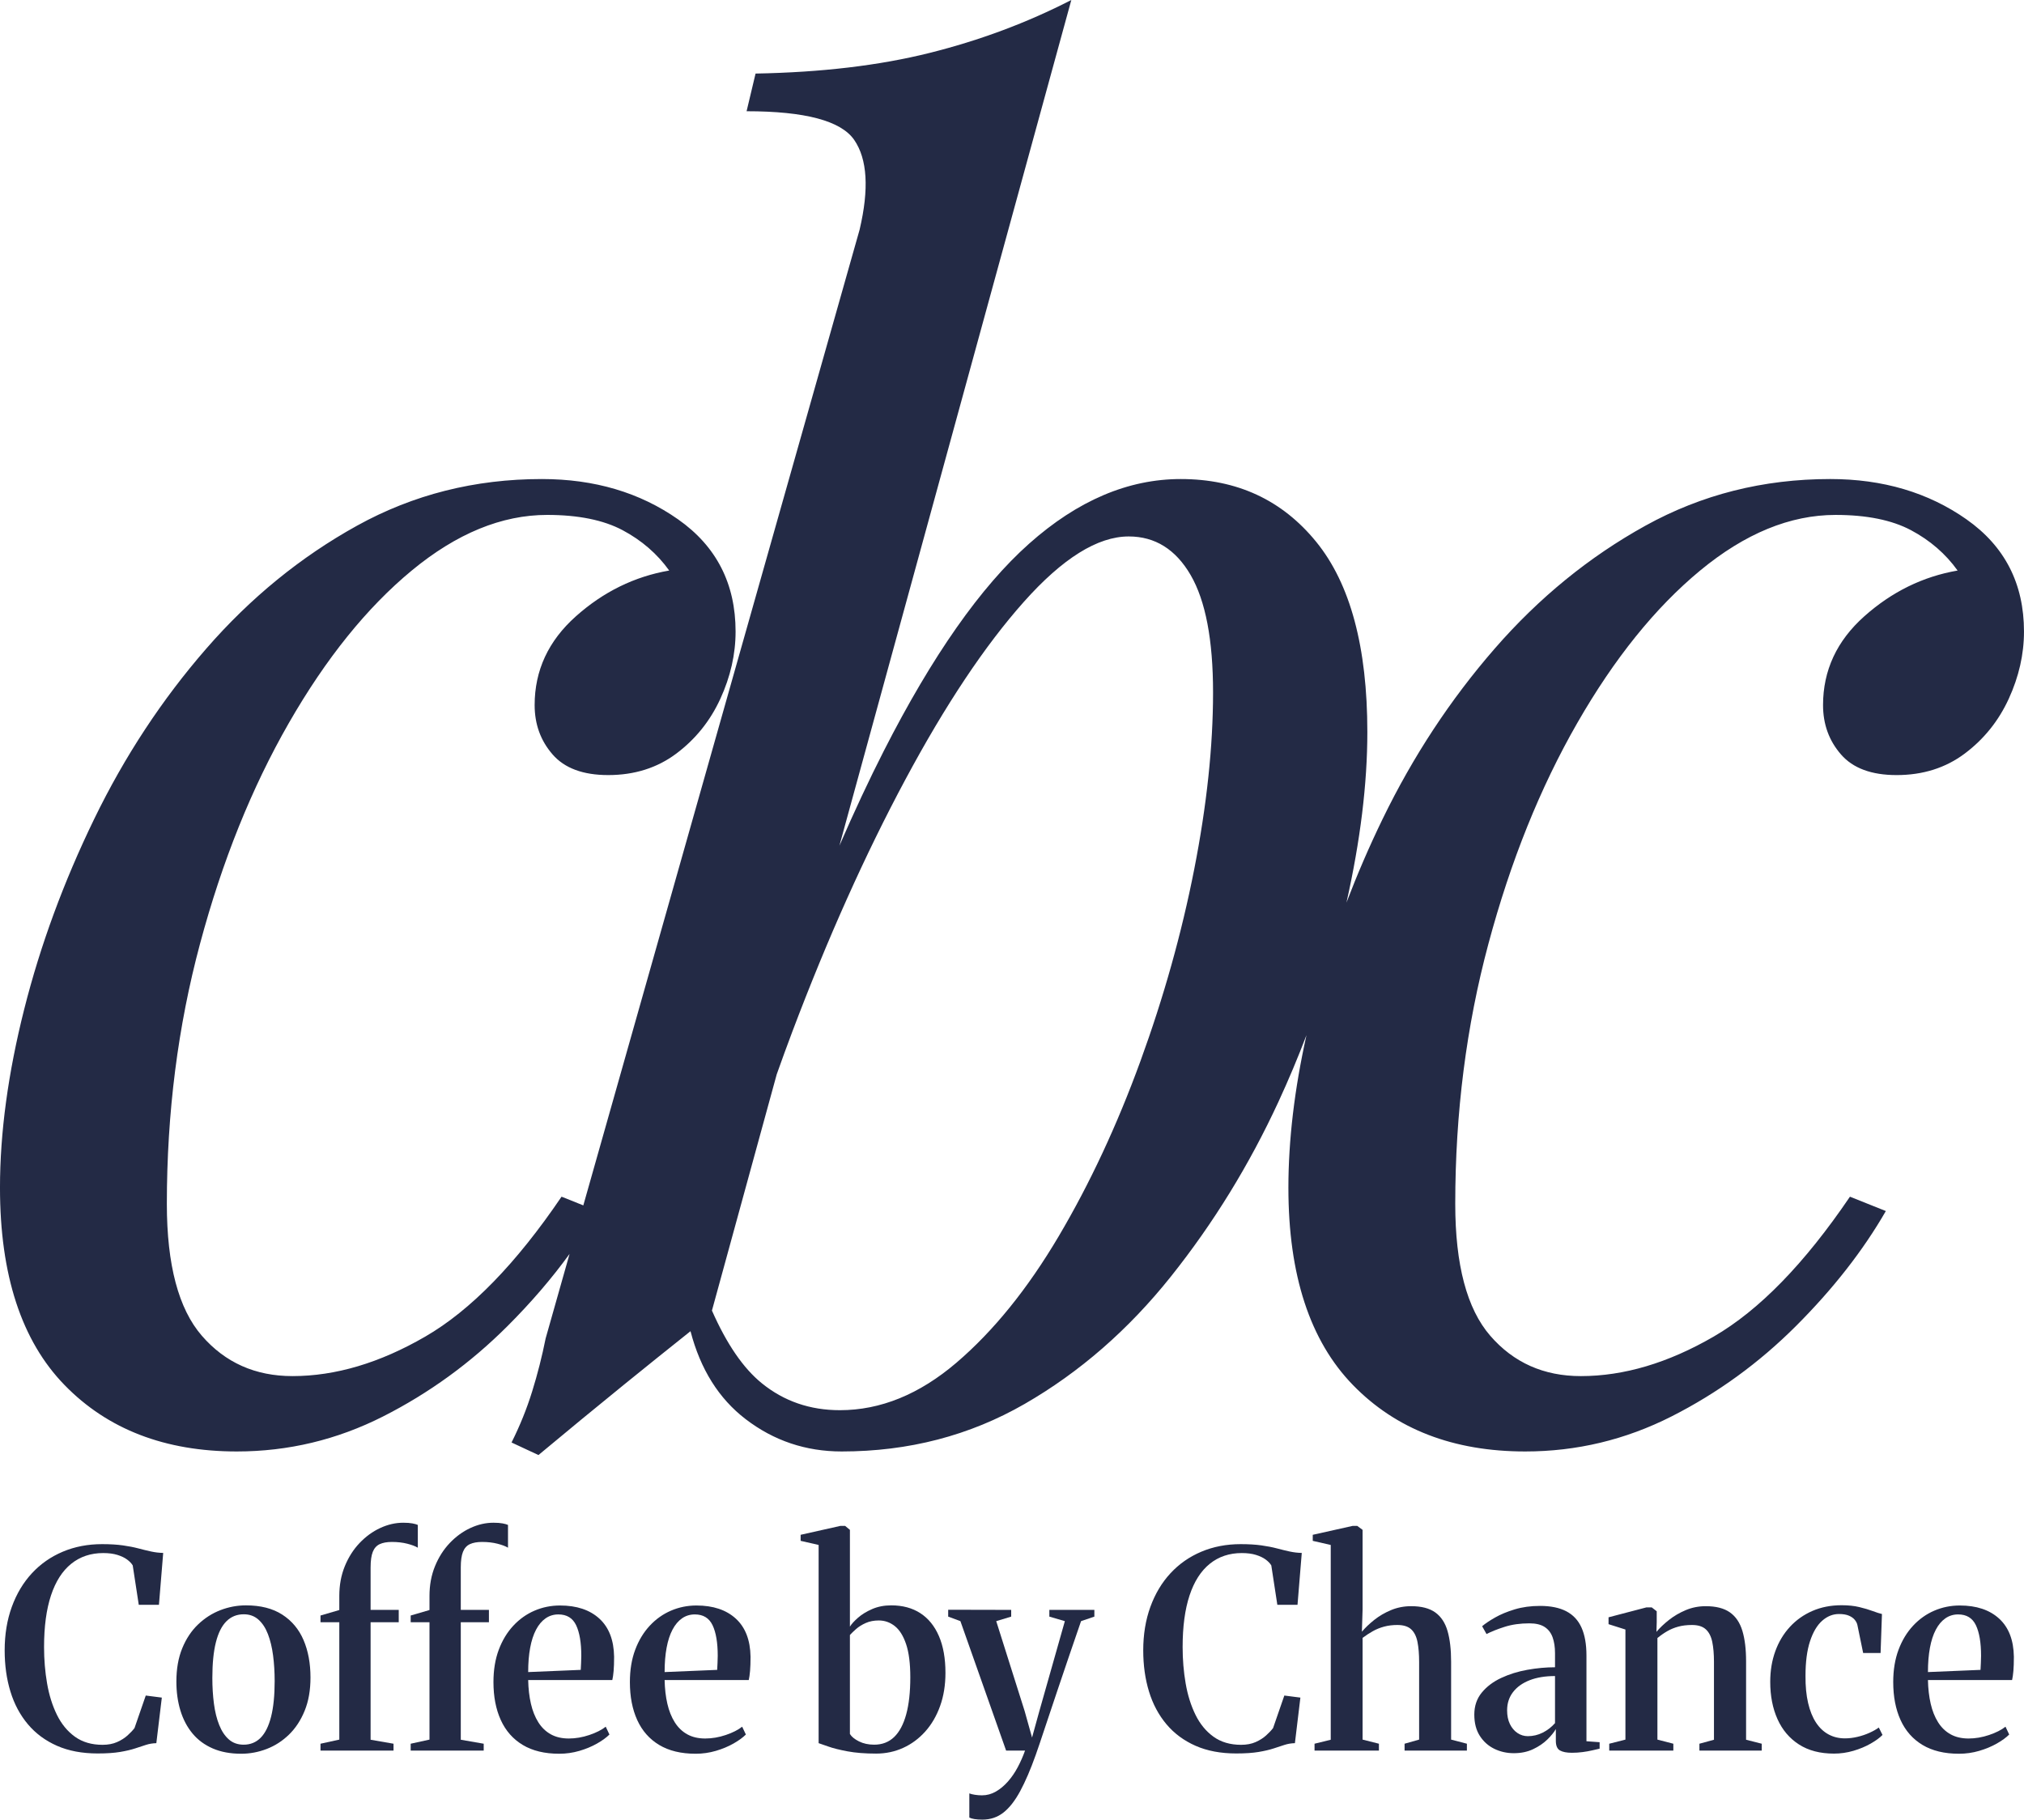 <?xml version="1.0" encoding="UTF-8"?><svg id="OBJECTS" xmlns="http://www.w3.org/2000/svg" viewBox="0 0 1022.283 919.047"><defs><style>.cls-1{fill:#232a45;stroke-width:0px;}</style></defs><path class="cls-1" d="M49.362,885.631c-7.858,0-14.721-1.294-20.59-3.882-5.87-2.588-10.769-6.215-14.698-10.884-3.927-4.668-6.863-10.168-8.803-16.5-1.941-6.331-2.913-13.264-2.913-20.798,0-8.042,1.202-15.367,3.605-21.977,2.403-6.609,5.79-12.271,10.158-16.985s9.566-8.341,15.598-10.884c6.031-2.541,12.652-3.813,19.863-3.813,4.02,0,7.509.208,10.468.624,2.958.416,5.569.925,7.833,1.526s4.403,1.121,6.414,1.56c2.009.439,4.056.682,6.134.727l-2.148,26.206h-10.191l-3.05-19.897c-.601-1.016-1.537-1.998-2.808-2.947-1.273-.947-2.913-1.733-4.922-2.357-2.011-.624-4.403-.936-7.175-.936-6.287,0-11.671,1.802-16.154,5.408-4.483,3.605-7.892,8.932-10.226,15.98-2.334,7.049-3.501,15.749-3.501,26.101,0,6.333.508,12.444,1.526,18.337,1.016,5.893,2.669,11.173,4.957,15.841,2.287,4.669,5.325,8.366,9.115,11.092,3.79,2.728,8.435,4.09,13.935,4.09,2.818,0,5.269-.461,7.348-1.386,2.08-.924,3.849-2.046,5.303-3.363,1.456-1.317,2.624-2.553,3.501-3.709l5.685-16.43,8.111,1.04-2.772,23.016c-1.85.046-3.594.336-5.234.866-1.642.532-3.479,1.134-5.512,1.802-2.034.671-4.553,1.259-7.557,1.768-3.005.508-6.771.762-11.3.762Z"/><path class="cls-1" d="M89.087,849.304c0-6.378.981-11.97,2.947-16.778,1.963-4.806,4.621-8.816,7.972-12.028,3.35-3.212,7.117-5.626,11.3-7.245,4.182-1.618,8.493-2.426,12.93-2.426,7.395,0,13.506,1.56,18.337,4.679,4.829,3.12,8.411,7.407,10.746,12.86,2.334,5.454,3.501,11.763,3.501,18.927,0,6.378-.982,11.971-2.947,16.777-1.964,4.808-4.599,8.817-7.903,12.029-3.305,3.212-7.049,5.627-11.231,7.245-4.184,1.617-8.493,2.426-12.93,2.426-5.455,0-10.238-.89-14.351-2.67-4.114-1.778-7.523-4.298-10.227-7.556-2.703-3.259-4.737-7.117-6.1-11.578s-2.045-9.348-2.045-14.663ZM123.058,881.195c3.419,0,6.284-1.167,8.596-3.501,2.31-2.334,4.066-5.881,5.269-10.642,1.2-4.76,1.802-10.746,1.802-17.956,0-4.575-.267-8.897-.798-12.964-.531-4.066-1.398-7.661-2.599-10.781s-2.808-5.569-4.819-7.348c-2.009-1.779-4.471-2.67-7.382-2.67-3.467,0-6.378,1.168-8.735,3.501-2.358,2.334-4.138,5.87-5.339,10.607-1.202,4.738-1.802,10.758-1.802,18.059,0,4.576.266,8.898.797,12.964.531,4.067,1.421,7.66,2.669,10.78s2.877,5.558,4.888,7.314c2.011,1.757,4.494,2.635,7.453,2.635Z"/><path class="cls-1" d="M161.88,884.176v-3.466l9.498-2.079v-59.275h-9.498v-3.397l9.498-2.773v-7.141c0-5.453.924-10.445,2.772-14.975,1.849-4.529,4.334-8.434,7.453-11.717,3.12-3.281,6.596-5.812,10.434-7.591,3.835-1.778,7.717-2.669,11.646-2.669,1.895,0,3.442.116,4.646.347,1.2.232,2.102.485,2.703.762v11.509c-1.202-.739-2.97-1.409-5.303-2.011-2.334-.6-4.934-.901-7.799-.901-2.496,0-4.541.371-6.136,1.109-1.594.741-2.761,2.035-3.5,3.883-.74,1.849-1.11,4.483-1.11,7.904v21.422h14.213v6.239h-14.213v59.345l11.578,2.01v3.466h-36.882Z"/><path class="cls-1" d="M207.429,884.176v-3.466l9.498-2.079v-59.275h-9.498v-3.397l9.498-2.773v-7.141c0-5.453.924-10.445,2.772-14.975,1.849-4.529,4.334-8.434,7.453-11.717,3.12-3.281,6.596-5.812,10.434-7.591,3.835-1.778,7.717-2.669,11.646-2.669,1.895,0,3.442.116,4.646.347,1.2.232,2.102.485,2.703.762v11.509c-1.202-.739-2.97-1.409-5.303-2.011-2.334-.6-4.934-.901-7.799-.901-2.496,0-4.541.371-6.136,1.109-1.594.741-2.761,2.035-3.5,3.883-.74,1.849-1.11,4.483-1.11,7.904v21.422h14.213v6.239h-14.213v59.345l11.578,2.01v3.466h-36.882Z"/><path class="cls-1" d="M282.441,885.77c-7.35,0-13.484-1.48-18.406-4.437-4.924-2.958-8.621-7.151-11.094-12.583-2.473-5.43-3.708-11.82-3.708-19.168,0-6.101.89-11.531,2.669-16.292,1.779-4.76,4.229-8.816,7.348-12.167,3.12-3.351,6.701-5.894,10.746-7.626,4.043-1.733,8.331-2.6,12.86-2.6,8.411,0,15.032,2.208,19.863,6.621,4.829,4.414,7.314,10.827,7.452,19.239,0,2.911-.08,5.303-.242,7.175s-.382,3.409-.658,4.61h-42.497c.091,4.391.554,8.388,1.387,11.994.831,3.605,2.079,6.724,3.744,9.359,1.663,2.634,3.765,4.656,6.307,6.066,2.542,1.411,5.569,2.115,9.083,2.115,3.419,0,6.874-.59,10.364-1.768,3.489-1.178,6.25-2.576,8.284-4.194l1.872,3.951c-1.524,1.525-3.605,3.039-6.239,4.541-2.635,1.503-5.605,2.739-8.908,3.71-3.305.97-6.713,1.456-10.226,1.456ZM266.773,844.521l26.551-1.11c.093-1.201.15-2.38.174-3.535.022-1.155.057-2.334.103-3.536,0-6.656-.866-11.809-2.599-15.46-1.734-3.65-4.727-5.476-8.979-5.476-2.403,0-4.553.659-6.446,1.976-1.897,1.317-3.501,3.223-4.819,5.719s-2.312,5.547-2.981,9.151c-.672,3.605-1.005,7.695-1.005,12.271Z"/><path class="cls-1" d="M351.352,885.77c-7.35,0-13.484-1.48-18.406-4.437-4.924-2.958-8.621-7.151-11.094-12.583-2.473-5.43-3.708-11.82-3.708-19.168,0-6.101.89-11.531,2.669-16.292,1.779-4.76,4.229-8.816,7.348-12.167,3.12-3.351,6.701-5.894,10.746-7.626,4.043-1.733,8.331-2.6,12.86-2.6,8.411,0,15.032,2.208,19.863,6.621,4.829,4.414,7.314,10.827,7.452,19.239,0,2.911-.08,5.303-.242,7.175s-.382,3.409-.658,4.61h-42.497c.091,4.391.554,8.388,1.387,11.994.831,3.605,2.079,6.724,3.744,9.359,1.663,2.634,3.765,4.656,6.307,6.066,2.542,1.411,5.569,2.115,9.083,2.115,3.419,0,6.874-.59,10.364-1.768,3.489-1.178,6.25-2.576,8.284-4.194l1.872,3.951c-1.524,1.525-3.605,3.039-6.239,4.541-2.635,1.503-5.605,2.739-8.908,3.71-3.305.97-6.713,1.456-10.226,1.456ZM335.684,844.521l26.551-1.11c.093-1.201.15-2.38.174-3.535.022-1.155.057-2.334.103-3.536,0-6.656-.866-11.809-2.599-15.46-1.734-3.65-4.727-5.476-8.979-5.476-2.403,0-4.553.659-6.446,1.976-1.897,1.317-3.501,3.223-4.819,5.719-1.317,2.496-2.312,5.547-2.981,9.151-.672,3.605-1.005,7.695-1.005,12.271Z"/><path class="cls-1" d="M404.386,778.244v-3.051l20.105-4.506h2.357l2.428,2.01v48.876c.785-1.293,2.136-2.784,4.056-4.472,1.917-1.687,4.309-3.154,7.175-4.402,2.865-1.248,6.076-1.872,9.636-1.872,5.731,0,10.63,1.317,14.698,3.951,4.066,2.634,7.197,6.494,9.393,11.578,2.195,5.085,3.293,11.277,3.293,18.579,0,6.147-.9,11.728-2.703,16.743-1.802,5.016-4.31,9.313-7.523,12.895-3.212,3.582-6.933,6.332-11.161,8.249s-8.769,2.877-13.623,2.877c-5.592,0-10.422-.382-14.488-1.144-4.068-.763-7.327-1.583-9.776-2.461s-4.045-1.432-4.783-1.664v-100.108l-9.083-2.079ZM443.902,818.453c-2.496,0-4.703.428-6.621,1.283-1.918.856-3.535,1.861-4.853,3.015-1.317,1.156-2.369,2.173-3.154,3.051v49.985c.831,1.386,2.357,2.634,4.574,3.744,2.219,1.109,4.785,1.664,7.696,1.664,4.02,0,7.371-1.283,10.053-3.848,2.679-2.565,4.713-6.378,6.1-11.439,1.387-5.06,2.08-11.31,2.08-18.753,0-6.932-.706-12.501-2.114-16.707-1.412-4.205-3.317-7.256-5.721-9.151-2.403-1.894-5.084-2.842-8.042-2.842Z"/><path class="cls-1" d="M496.176,919.047c-1.526,0-2.856-.093-3.988-.277s-1.998-.439-2.599-.762v-12.202c.693.277,1.629.508,2.808.693,1.178.184,2.368.277,3.571.277,2.496,0,4.84-.636,7.036-1.907,2.195-1.272,4.229-2.971,6.1-5.096,1.872-2.127,3.524-4.541,4.957-7.245,1.432-2.704,2.656-5.489,3.674-8.354h-9.568l-23.086-65.376-6.17-2.288v-3.466l31.821.07v3.397l-7.557,2.288,14.351,45.409,3.744,13.38,3.537-12.825,13.033-45.964-7.835-2.288v-3.397h22.74v3.397l-6.724,2.288c-1.988,5.731-3.998,11.589-6.032,17.575-2.034,5.986-3.986,11.751-5.858,17.297-1.872,5.546-3.569,10.619-5.095,15.217-1.526,4.599-2.808,8.435-3.847,11.508-1.041,3.074-1.724,5.049-2.046,5.927-2.633,7.395-5.257,13.507-7.869,18.337-2.612,4.829-5.43,8.435-8.457,10.816-3.027,2.38-6.574,3.57-10.641,3.57Z"/><path class="cls-1" d="M624.431,885.631c-7.858,0-14.721-1.294-20.59-3.882-5.87-2.588-10.769-6.215-14.698-10.884-3.927-4.668-6.863-10.168-8.803-16.5-1.941-6.331-2.913-13.264-2.913-20.798,0-8.042,1.202-15.367,3.605-21.977,2.403-6.609,5.79-12.271,10.158-16.985s9.566-8.341,15.598-10.884c6.031-2.541,12.652-3.813,19.863-3.813,4.02,0,7.509.208,10.468.624,2.958.416,5.569.925,7.833,1.526s4.403,1.121,6.414,1.56c2.009.439,4.056.682,6.134.727l-2.148,26.206h-10.191l-3.05-19.897c-.601-1.016-1.537-1.998-2.808-2.947-1.273-.947-2.913-1.733-4.922-2.357-2.011-.624-4.403-.936-7.175-.936-6.287,0-11.671,1.802-16.154,5.408-4.483,3.605-7.892,8.932-10.226,15.98-2.334,7.049-3.501,15.749-3.501,26.101,0,6.333.508,12.444,1.526,18.337,1.016,5.893,2.669,11.173,4.957,15.841,2.287,4.669,5.325,8.366,9.115,11.092,3.79,2.728,8.435,4.09,13.935,4.09,2.818,0,5.269-.461,7.348-1.386,2.08-.924,3.849-2.046,5.303-3.363,1.456-1.317,2.624-2.553,3.501-3.709l5.685-16.43,8.111,1.04-2.772,23.016c-1.85.046-3.594.336-5.234.866-1.642.532-3.479,1.134-5.512,1.802-2.034.671-4.553,1.259-7.557,1.768-3.005.508-6.771.762-11.3.762Z"/><path class="cls-1" d="M672.128,878.699v-98.376l-9.083-2.079v-3.051l20.175-4.506h2.287l2.704,2.01v40.28l-.346,11.161c1.663-1.987,3.744-3.974,6.239-5.962,2.496-1.987,5.325-3.639,8.493-4.957,3.164-1.317,6.551-1.976,10.156-1.976,5.175,0,9.231,1.052,12.167,3.154,2.934,2.103,5.002,5.234,6.204,9.394s1.804,9.313,1.804,15.46v39.378l7.972,2.079v3.466h-31.475v-3.466l7.348-2.079v-39.17c0-3.974-.276-7.36-.831-10.157-.554-2.795-1.619-4.922-3.189-6.378-1.572-1.456-3.906-2.184-7.002-2.184-2.403,0-4.635.277-6.69.832-2.057.554-3.963,1.329-5.719,2.323-1.758.995-3.467,2.114-5.13,3.362v51.372l8.25,2.079v3.466h-32.514v-3.466l8.181-2.01Z"/><path class="cls-1" d="M764.611,885.493c-3.56,0-6.853-.74-9.88-2.219-3.029-1.479-5.466-3.663-7.314-6.551-1.849-2.888-2.774-6.459-2.774-10.711,0-4.344,1.248-8.042,3.744-11.092,2.496-3.051,5.765-5.523,9.81-7.419,4.045-1.894,8.459-3.269,13.242-4.125,4.783-.854,9.439-1.282,13.969-1.282v-7.141c0-3.05-.405-5.707-1.212-7.972-.809-2.264-2.15-4.009-4.022-5.234s-4.448-1.837-7.73-1.837c-4.622,0-8.781.589-12.479,1.768-3.699,1.178-6.749,2.392-9.151,3.639l-2.219-3.951c1.571-1.34,3.755-2.808,6.551-4.402,2.795-1.595,6.111-2.969,9.949-4.125,3.835-1.154,8.086-1.733,12.755-1.733,5.362,0,9.776.901,13.242,2.704,3.467,1.802,6.032,4.553,7.696,8.25,1.663,3.698,2.496,8.388,2.496,14.073v43.329l6.655.486v3.258c-1.016.232-2.264.52-3.744.866s-3.109.635-4.886.867c-1.781.23-3.571.346-5.373.346-2.635,0-4.646-.393-6.032-1.178-1.385-.785-2.079-2.402-2.079-4.853v-5.962c-.879,1.571-2.289,3.317-4.23,5.234-1.941,1.918-4.344,3.56-7.209,4.922-2.866,1.363-6.125,2.046-9.774,2.046ZM771.681,876.896c2.635,0,5.13-.589,7.487-1.768s4.437-2.784,6.239-4.819v-23.779c-4.945,0-9.22.706-12.825,2.115-3.605,1.41-6.402,3.409-8.389,5.996-1.988,2.589-2.981,5.663-2.981,9.221,0,2.681.473,4.992,1.421,6.933.947,1.941,2.219,3.443,3.813,4.506,1.595,1.064,3.339,1.595,5.234,1.595Z"/><path class="cls-1" d="M820.972,878.63v-55.6l-8.527-2.704v-3.466l19.066-4.992h2.772l2.496,1.941v5.476l-.139,4.923c1.71-2.033,3.824-4.044,6.344-6.032,2.517-1.987,5.348-3.639,8.493-4.957,3.141-1.317,6.493-1.976,10.053-1.976,5.175,0,9.243,1.04,12.201,3.12,2.958,2.08,5.061,5.189,6.309,9.324,1.248,4.138,1.872,9.256,1.872,15.356v39.656l7.903,2.01v3.466h-31.473v-3.466l7.348-2.01v-39.379c0-3.927-.289-7.279-.866-10.052-.579-2.774-1.665-4.888-3.259-6.344s-3.917-2.184-6.967-2.184c-2.59,0-4.9.277-6.933.832-2.035.554-3.907,1.329-5.615,2.323-1.711.995-3.351,2.138-4.922,3.432v51.302l8.042,2.079v3.466h-32.377v-3.466l8.181-2.079Z"/><path class="cls-1" d="M926.28,885.701c-6.979,0-12.86-1.536-17.645-4.61-4.783-3.073-8.4-7.337-10.85-12.791-2.449-5.453-3.674-11.739-3.674-18.857,0-5.591.854-10.746,2.565-15.46,1.71-4.713,4.159-8.804,7.348-12.27s6.99-6.158,11.404-8.076c4.414-1.917,9.325-2.877,14.732-2.877,3.374,0,6.355.312,8.944.936s4.842,1.294,6.76,2.01c1.917.717,3.477,1.213,4.679,1.491l-.693,19.689h-8.805l-2.911-14.143c-.185-.877-.624-1.744-1.317-2.6-.693-.855-1.688-1.56-2.981-2.114-1.296-.554-2.959-.832-4.993-.832-3.096,0-5.927,1.133-8.491,3.397-2.565,2.265-4.612,5.708-6.136,10.33-1.526,4.622-2.287,10.446-2.287,17.47-.048,5.223.391,9.809,1.316,13.761.925,3.951,2.253,7.245,3.988,9.879,1.733,2.635,3.835,4.622,6.307,5.962,2.473,1.341,5.236,2.011,8.286,2.011,2.079,0,4.195-.254,6.343-.763,2.15-.508,4.17-1.189,6.066-2.045,1.895-.855,3.466-1.744,4.713-2.67l1.872,3.744c-1.385,1.433-3.373,2.89-5.961,4.368-2.588,1.48-5.489,2.693-8.701,3.64s-6.505,1.421-9.878,1.421Z"/><path class="cls-1" d="M989.437,885.77c-7.35,0-13.484-1.48-18.406-4.437-4.924-2.958-8.621-7.151-11.094-12.583-2.473-5.43-3.708-11.82-3.708-19.168,0-6.101.89-11.531,2.669-16.292,1.779-4.76,4.229-8.816,7.348-12.167,3.12-3.351,6.701-5.894,10.746-7.626,4.043-1.733,8.331-2.6,12.86-2.6,8.411,0,15.032,2.208,19.863,6.621,4.829,4.414,7.314,10.827,7.452,19.239,0,2.911-.08,5.303-.242,7.175s-.382,3.409-.658,4.61h-42.497c.091,4.391.554,8.388,1.387,11.994.831,3.605,2.079,6.724,3.744,9.359,1.663,2.634,3.765,4.656,6.307,6.066,2.542,1.411,5.569,2.115,9.083,2.115,3.419,0,6.874-.59,10.364-1.768,3.489-1.178,6.25-2.576,8.284-4.194l1.872,3.951c-1.524,1.525-3.605,3.039-6.239,4.541-2.635,1.503-5.605,2.739-8.908,3.71-3.305.97-6.713,1.456-10.226,1.456ZM973.769,844.521l26.551-1.11c.093-1.201.15-2.38.174-3.535.022-1.155.057-2.334.103-3.536,0-6.656-.866-11.809-2.599-15.46-1.734-3.65-4.727-5.476-8.979-5.476-2.403,0-4.553.659-6.446,1.976-1.897,1.317-3.501,3.223-4.819,5.719s-2.312,5.547-2.981,9.151c-.672,3.605-1.005,7.695-1.005,12.271Z"/><path class="cls-1" d="M993.284,262.338c-19.345-13.595-42.295-20.389-68.87-20.389-33.841,0-64.947,7.857-93.337,23.56-28.402,15.715-53.777,36.402-76.118,62.075-22.354,25.679-41.232,54.367-56.636,86.083-6.805,14.011-12.86,28.087-18.251,42.218,7.004-31.237,10.549-59.978,10.549-86.166,0-42.886-8.61-74.9-25.828-96.053-17.213-21.141-40.026-31.715-68.416-31.715-26.587,0-52.105,10.872-76.565,32.623-24.467,21.744-48.934,56.636-73.401,104.663-7.413,14.55-14.896,30.539-22.448,47.945L541.102,0c-22.354,11.481-46.212,20.389-71.586,26.73-25.375,6.347-54.684,9.828-87.898,10.425l-4.532,19.028c29.589,0,47.716,4.842,54.367,14.496,6.645,9.672,7.553,24.778,2.723,45.31l-139.556,492.824-10.992-4.395c-22.963,33.841-45.913,57.401-68.864,70.679-22.969,13.297-45.31,19.936-67.061,19.936-18.73,0-33.978-6.794-45.758-20.389-11.78-13.589-17.673-35.793-17.673-66.601,0-45.901,5.576-89.713,16.765-131.393,11.171-41.686,26.121-78.841,44.856-111.463,18.717-32.623,39.417-58.29,62.069-77.025,22.658-18.717,45.453-28.091,68.416-28.091,15.702,0,28.39,2.58,38.062,7.702,9.654,5.141,17.511,11.941,23.56,20.389-17.53,3.034-33.232,10.736-47.119,23.112-13.906,12.389-20.843,27.339-20.843,44.856,0,9.666,3.015,17.977,9.063,24.915,6.03,6.956,15.404,10.425,28.091,10.425,13.278,0,24.759-3.624,34.432-10.878,9.654-7.248,17.064-16.448,22.204-27.637,5.122-11.171,7.702-22.497,7.702-33.978,0-24.156-9.672-43.047-28.999-56.636-19.345-13.595-42.295-20.389-68.87-20.389-33.841,0-64.947,7.857-93.337,23.56-28.402,15.715-53.777,36.402-76.118,62.075-22.354,25.679-41.232,54.367-56.636,86.083s-27.184,63.748-35.339,96.053c-8.156,32.325-12.234,62.386-12.234,90.167,0,44.104,10.872,77.336,32.623,99.677,21.744,22.341,50.743,33.531,86.99,33.531,25.971,0,50.594-5.893,73.855-17.673,23.249-11.78,44.247-27.028,62.977-45.758,11.869-11.873,22.277-23.996,31.241-36.36l-12.092,42.7c-1.809,9.063-4.078,17.984-6.794,26.73-2.716,8.765-6.185,17.374-10.425,25.828l13.595,6.341c14.496-12.091,28.999-24.013,43.495-35.793,11.104-9.019,22.203-17.919,33.302-26.762,5.013,19.227,14.295,34.043,27.866,44.435,14.185,10.872,30.36,16.311,48.48,16.311,33.829,0,64.636-8.013,92.429-24.013,27.78-16.001,52.403-37.453,73.855-64.338,21.434-26.873,39.56-56.325,54.367-88.352,5.154-11.152,9.84-22.344,14.116-33.571-6.082,27.381-9.13,53.076-9.13,77.066,0,44.104,10.872,77.336,32.623,99.677,21.744,22.341,50.743,33.531,86.99,33.531,25.971,0,50.594-5.893,73.855-17.673,23.249-11.78,44.247-27.028,62.977-45.758,18.717-18.723,33.829-38.062,45.31-57.998l-18.127-7.248c-22.963,33.841-45.913,57.401-68.864,70.679-22.969,13.297-45.31,19.936-67.061,19.936-18.73,0-33.978-6.794-45.758-20.389-11.78-13.589-17.673-35.793-17.673-66.601,0-45.901,5.576-89.713,16.765-131.393,11.171-41.686,26.121-78.841,44.856-111.463,18.717-32.623,39.417-58.29,62.069-77.025,22.658-18.717,45.453-28.091,68.416-28.091,15.702,0,28.39,2.58,38.062,7.702,9.654,5.141,17.511,11.941,23.56,20.389-17.53,3.034-33.232,10.736-47.119,23.112-13.906,12.389-20.843,27.339-20.843,44.856,0,9.666,3.015,17.977,9.063,24.915,6.03,6.956,15.404,10.425,28.091,10.425,13.278,0,24.759-3.624,34.432-10.878,9.654-7.248,17.064-16.448,22.204-27.637,5.122-11.171,7.702-22.497,7.702-33.978,0-24.156-9.672-43.047-28.999-56.636ZM603.178,439.041c-6.347,32.325-15.404,64.649-27.184,96.961-11.786,32.324-25.53,61.777-41.232,88.352-15.715,26.587-32.934,47.884-51.651,63.884-18.736,16.013-38.373,24.013-58.905,24.013-15.105,0-28.247-4.532-39.417-13.595-9.358-7.579-17.754-19.829-25.201-36.722l32.713-119.296c2.572-7.232,5.187-14.437,7.891-21.586,17.816-47.125,36.844-89.558,57.09-127.321,20.234-37.745,40.169-67.651,59.806-89.713,19.625-22.043,37.297-33.07,53.012-33.07,13.284,0,23.703,6.496,31.262,19.482,7.546,12.998,11.326,32.778,11.326,59.353,0,27.184-3.17,56.947-9.511,89.259Z"/></svg>